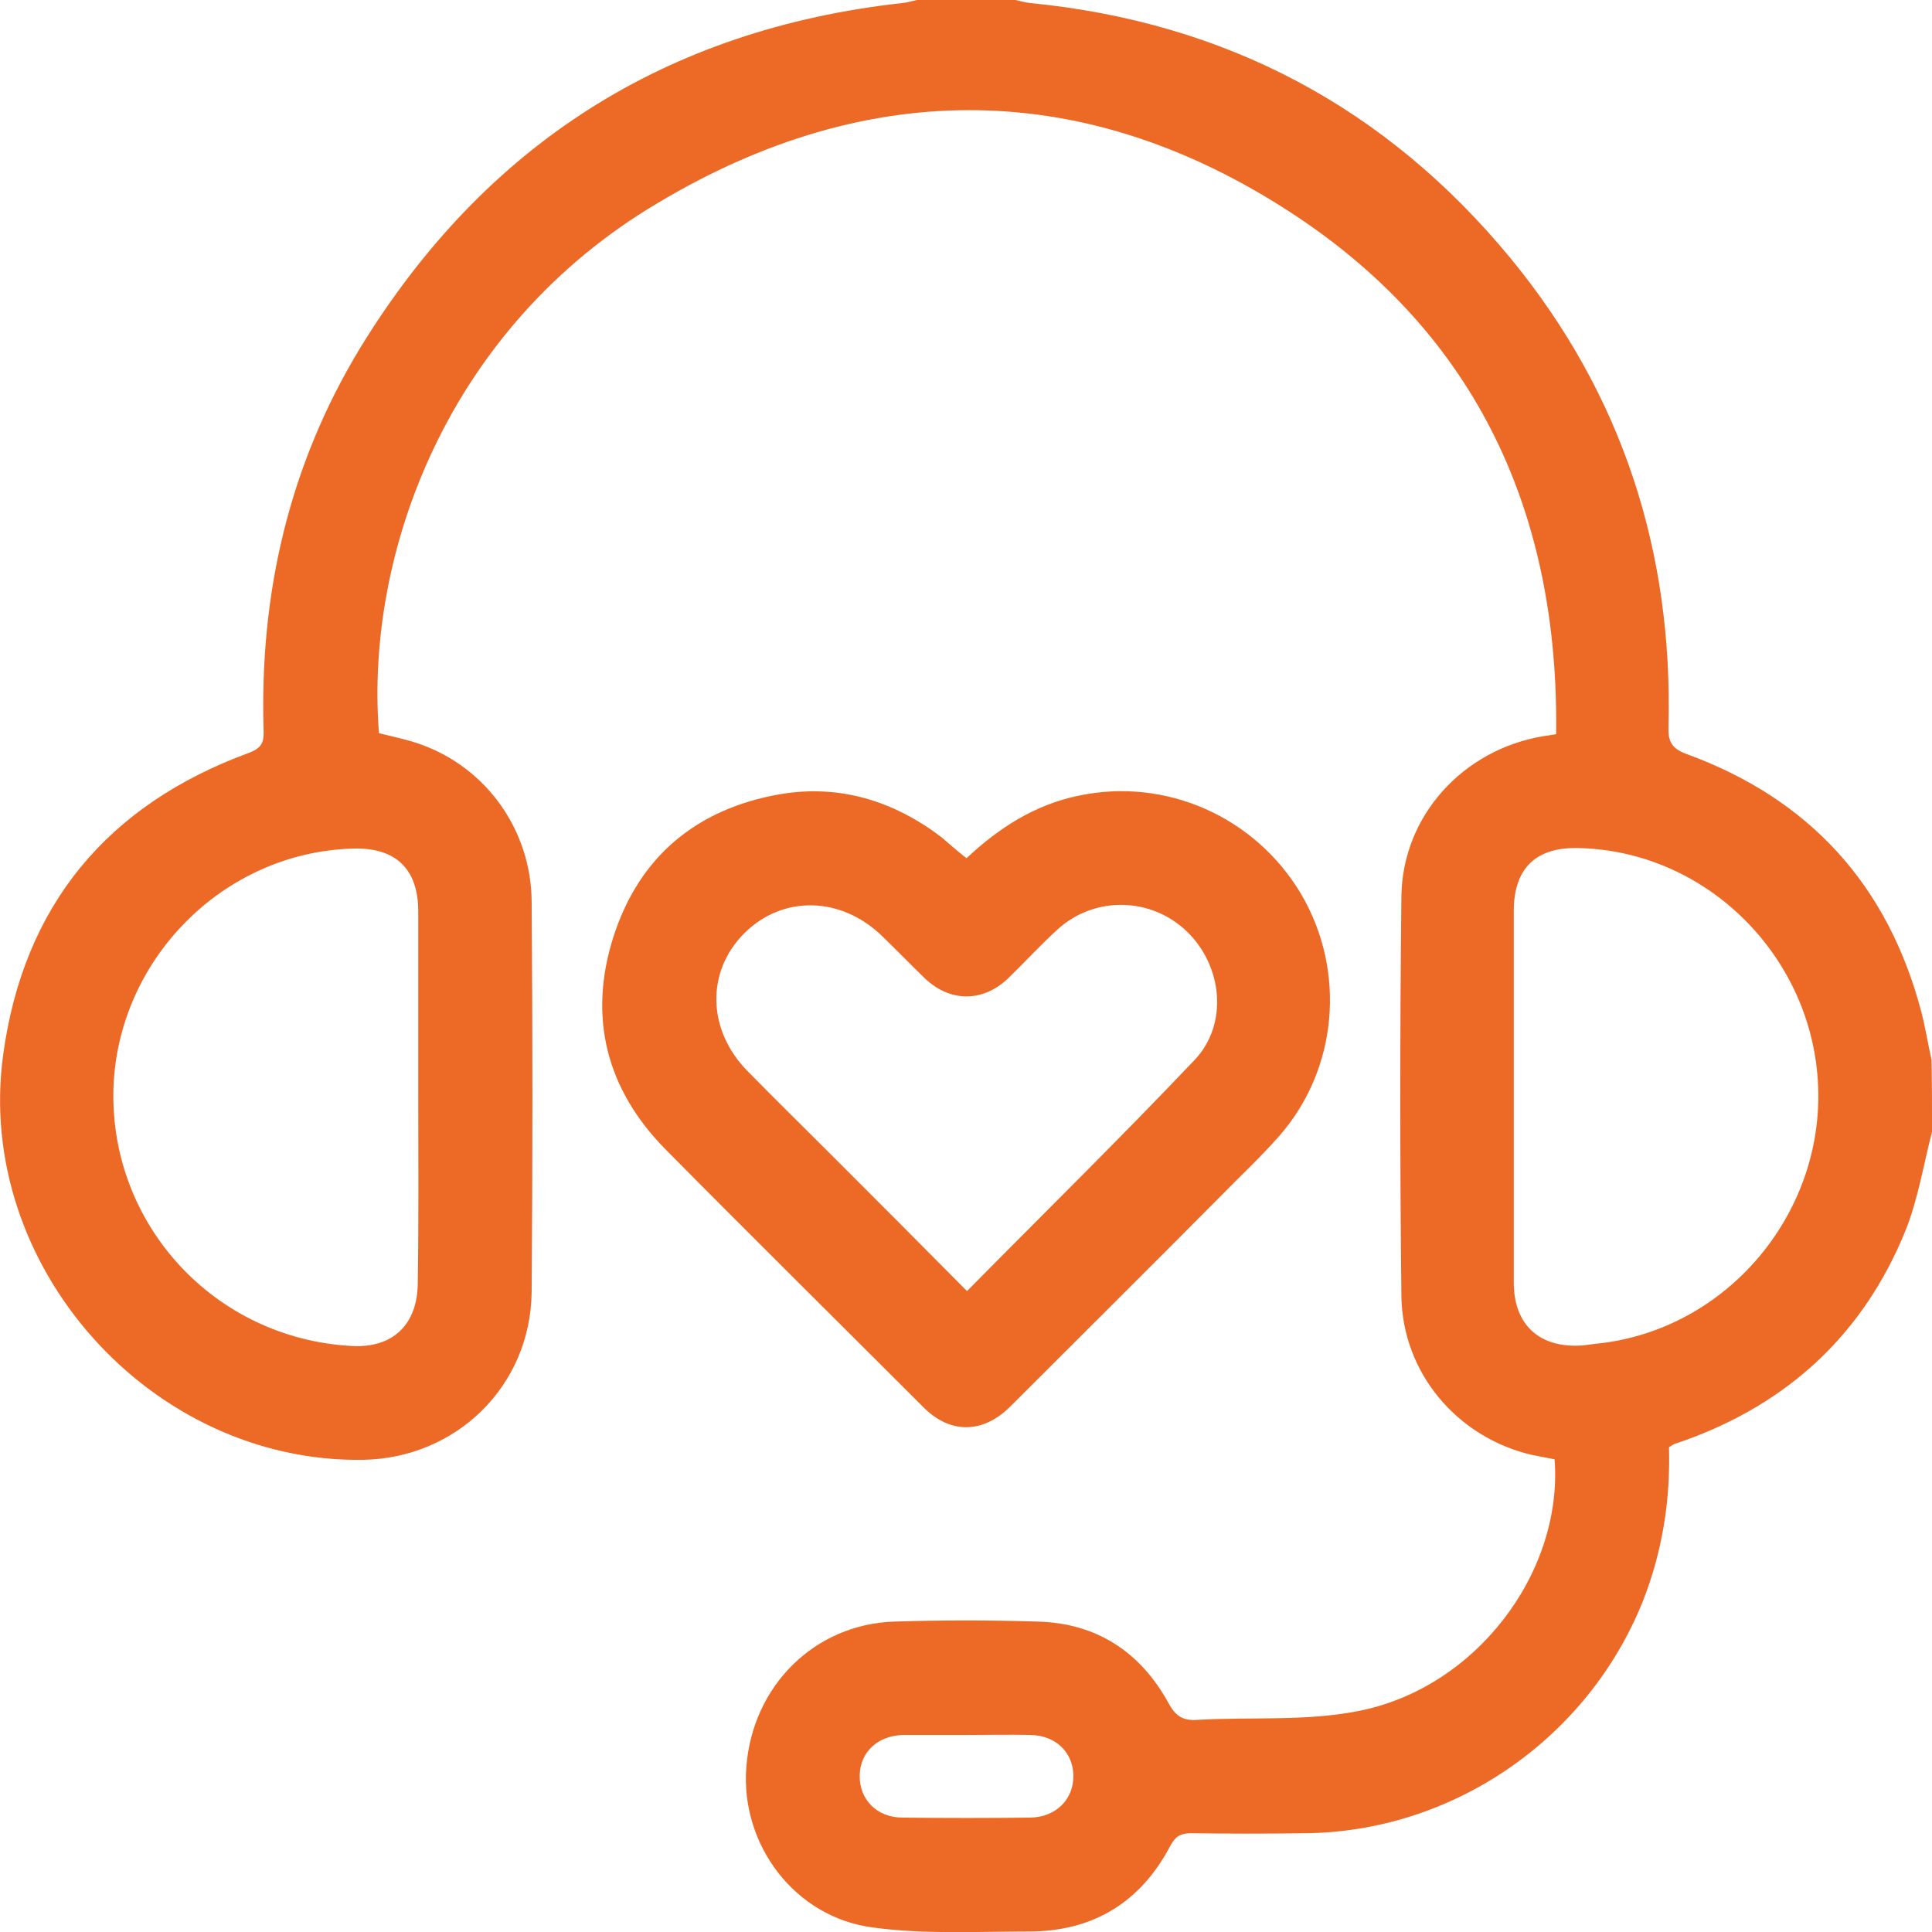<svg width="61" height="61" viewBox="0 0 61 61" fill="none" xmlns="http://www.w3.org/2000/svg">
<g clip-path="url(#clip0_4685_172725)">
<path d="M61.001 35.734C60.73 36.785 60.555 37.882 60.157 38.869C58.837 42.114 56.466 44.31 53.173 45.487C53.077 45.519 52.982 45.551 52.886 45.583C52.839 45.599 52.775 45.647 52.696 45.694C52.743 47.365 52.489 48.988 51.868 50.563C50.118 54.922 45.854 57.85 41.176 57.882C39.983 57.898 38.79 57.898 37.597 57.882C37.279 57.882 37.119 57.977 36.96 58.263C36.022 60.061 34.51 60.984 32.489 60.984C30.851 60.984 29.18 61.08 27.557 60.857C25.091 60.539 23.373 58.232 23.564 55.797C23.755 53.236 25.712 51.279 28.241 51.199C29.753 51.151 31.264 51.151 32.76 51.199C34.621 51.247 36.006 52.154 36.897 53.777C37.119 54.19 37.358 54.334 37.803 54.302C39.49 54.206 41.208 54.349 42.847 54.031C46.57 53.331 49.354 49.672 49.084 46.076C48.845 46.028 48.607 45.981 48.352 45.933C45.997 45.376 44.279 43.34 44.247 40.921C44.2 36.721 44.2 32.505 44.247 28.304C44.279 25.759 46.188 23.674 48.718 23.245C48.829 23.229 48.941 23.213 49.132 23.181C49.227 16.244 46.65 10.596 40.858 6.778C34.335 2.482 27.462 2.402 20.764 6.412C14.161 10.326 11.52 17.422 11.965 23.149C12.411 23.261 12.888 23.356 13.318 23.515C15.37 24.263 16.77 26.22 16.786 28.463C16.818 32.568 16.818 36.673 16.786 40.794C16.754 43.753 14.415 46.044 11.456 46.092C4.758 46.188 -0.795 39.967 0.096 33.332C0.733 28.591 3.39 25.409 7.86 23.77C8.29 23.611 8.338 23.404 8.322 23.038C8.195 18.726 9.133 14.669 11.377 10.978C15.306 4.566 21.018 0.923 28.496 0.095C28.655 0.08 28.798 0.032 28.957 0C29.992 0 31.026 0 32.06 0C32.219 0.032 32.362 0.08 32.521 0.095C38.694 0.7 43.77 3.389 47.7 8.162C51.216 12.442 52.823 17.406 52.68 22.943C52.664 23.404 52.775 23.627 53.236 23.802C57.135 25.218 59.617 27.954 60.667 31.964C60.794 32.457 60.873 32.966 60.985 33.459C61.001 34.223 61.001 34.971 61.001 35.734ZM13.206 34.605C13.206 32.664 13.206 30.723 13.206 28.782C13.206 27.429 12.49 26.745 11.122 26.793C7.049 26.92 3.708 30.293 3.581 34.382C3.469 38.678 6.779 42.258 11.09 42.496C12.395 42.576 13.19 41.828 13.19 40.492C13.222 38.519 13.206 36.562 13.206 34.605ZM47.795 34.541C47.795 36.53 47.795 38.503 47.795 40.492C47.795 41.844 48.623 42.576 49.959 42.48C50.134 42.465 50.309 42.433 50.484 42.417C54.493 41.971 57.564 38.376 57.405 34.303C57.246 30.23 53.921 26.888 49.879 26.777C48.511 26.729 47.795 27.398 47.795 28.766C47.795 30.691 47.795 32.616 47.795 34.541ZM30.564 54.779C29.912 54.779 29.26 54.779 28.607 54.779C28.576 54.779 28.528 54.779 28.496 54.779C27.701 54.811 27.16 55.32 27.144 56.052C27.128 56.816 27.685 57.388 28.496 57.388C29.848 57.404 31.185 57.404 32.537 57.388C33.349 57.373 33.906 56.8 33.89 56.052C33.874 55.32 33.333 54.795 32.537 54.779C31.869 54.763 31.217 54.779 30.564 54.779Z" fill="#EC6A26"/>
<path d="M30.516 27.097C31.55 26.127 32.679 25.41 34.048 25.124C36.816 24.535 39.632 25.792 41.08 28.227C42.512 30.661 42.242 33.763 40.38 35.88C39.775 36.564 39.107 37.184 38.471 37.836C36.291 40.032 34.095 42.212 31.9 44.407C31.041 45.267 30.006 45.282 29.163 44.439C26.443 41.718 23.706 39.014 21.001 36.277C19.14 34.384 18.567 32.109 19.363 29.595C20.174 27.049 21.988 25.538 24.629 25.076C26.506 24.758 28.209 25.283 29.72 26.429C29.959 26.636 30.213 26.858 30.516 27.097ZM30.532 40.764C32.966 38.298 35.384 35.927 37.723 33.461C38.789 32.331 38.598 30.502 37.484 29.42C36.355 28.322 34.557 28.274 33.38 29.356C32.839 29.849 32.345 30.39 31.82 30.9C31.025 31.647 30.006 31.647 29.211 30.9C28.75 30.454 28.32 30.009 27.859 29.563C26.554 28.29 24.708 28.259 23.499 29.468C22.29 30.677 22.322 32.522 23.611 33.827C24.47 34.702 25.345 35.561 26.22 36.436C27.62 37.836 29.036 39.252 30.532 40.764Z" fill="#EC6A26"/>
</g>
<defs>
<clipPath id="clip0_4685_172725">
<rect width="61" height="61" fill="white"/>
</clipPath>
</defs>
</svg>
